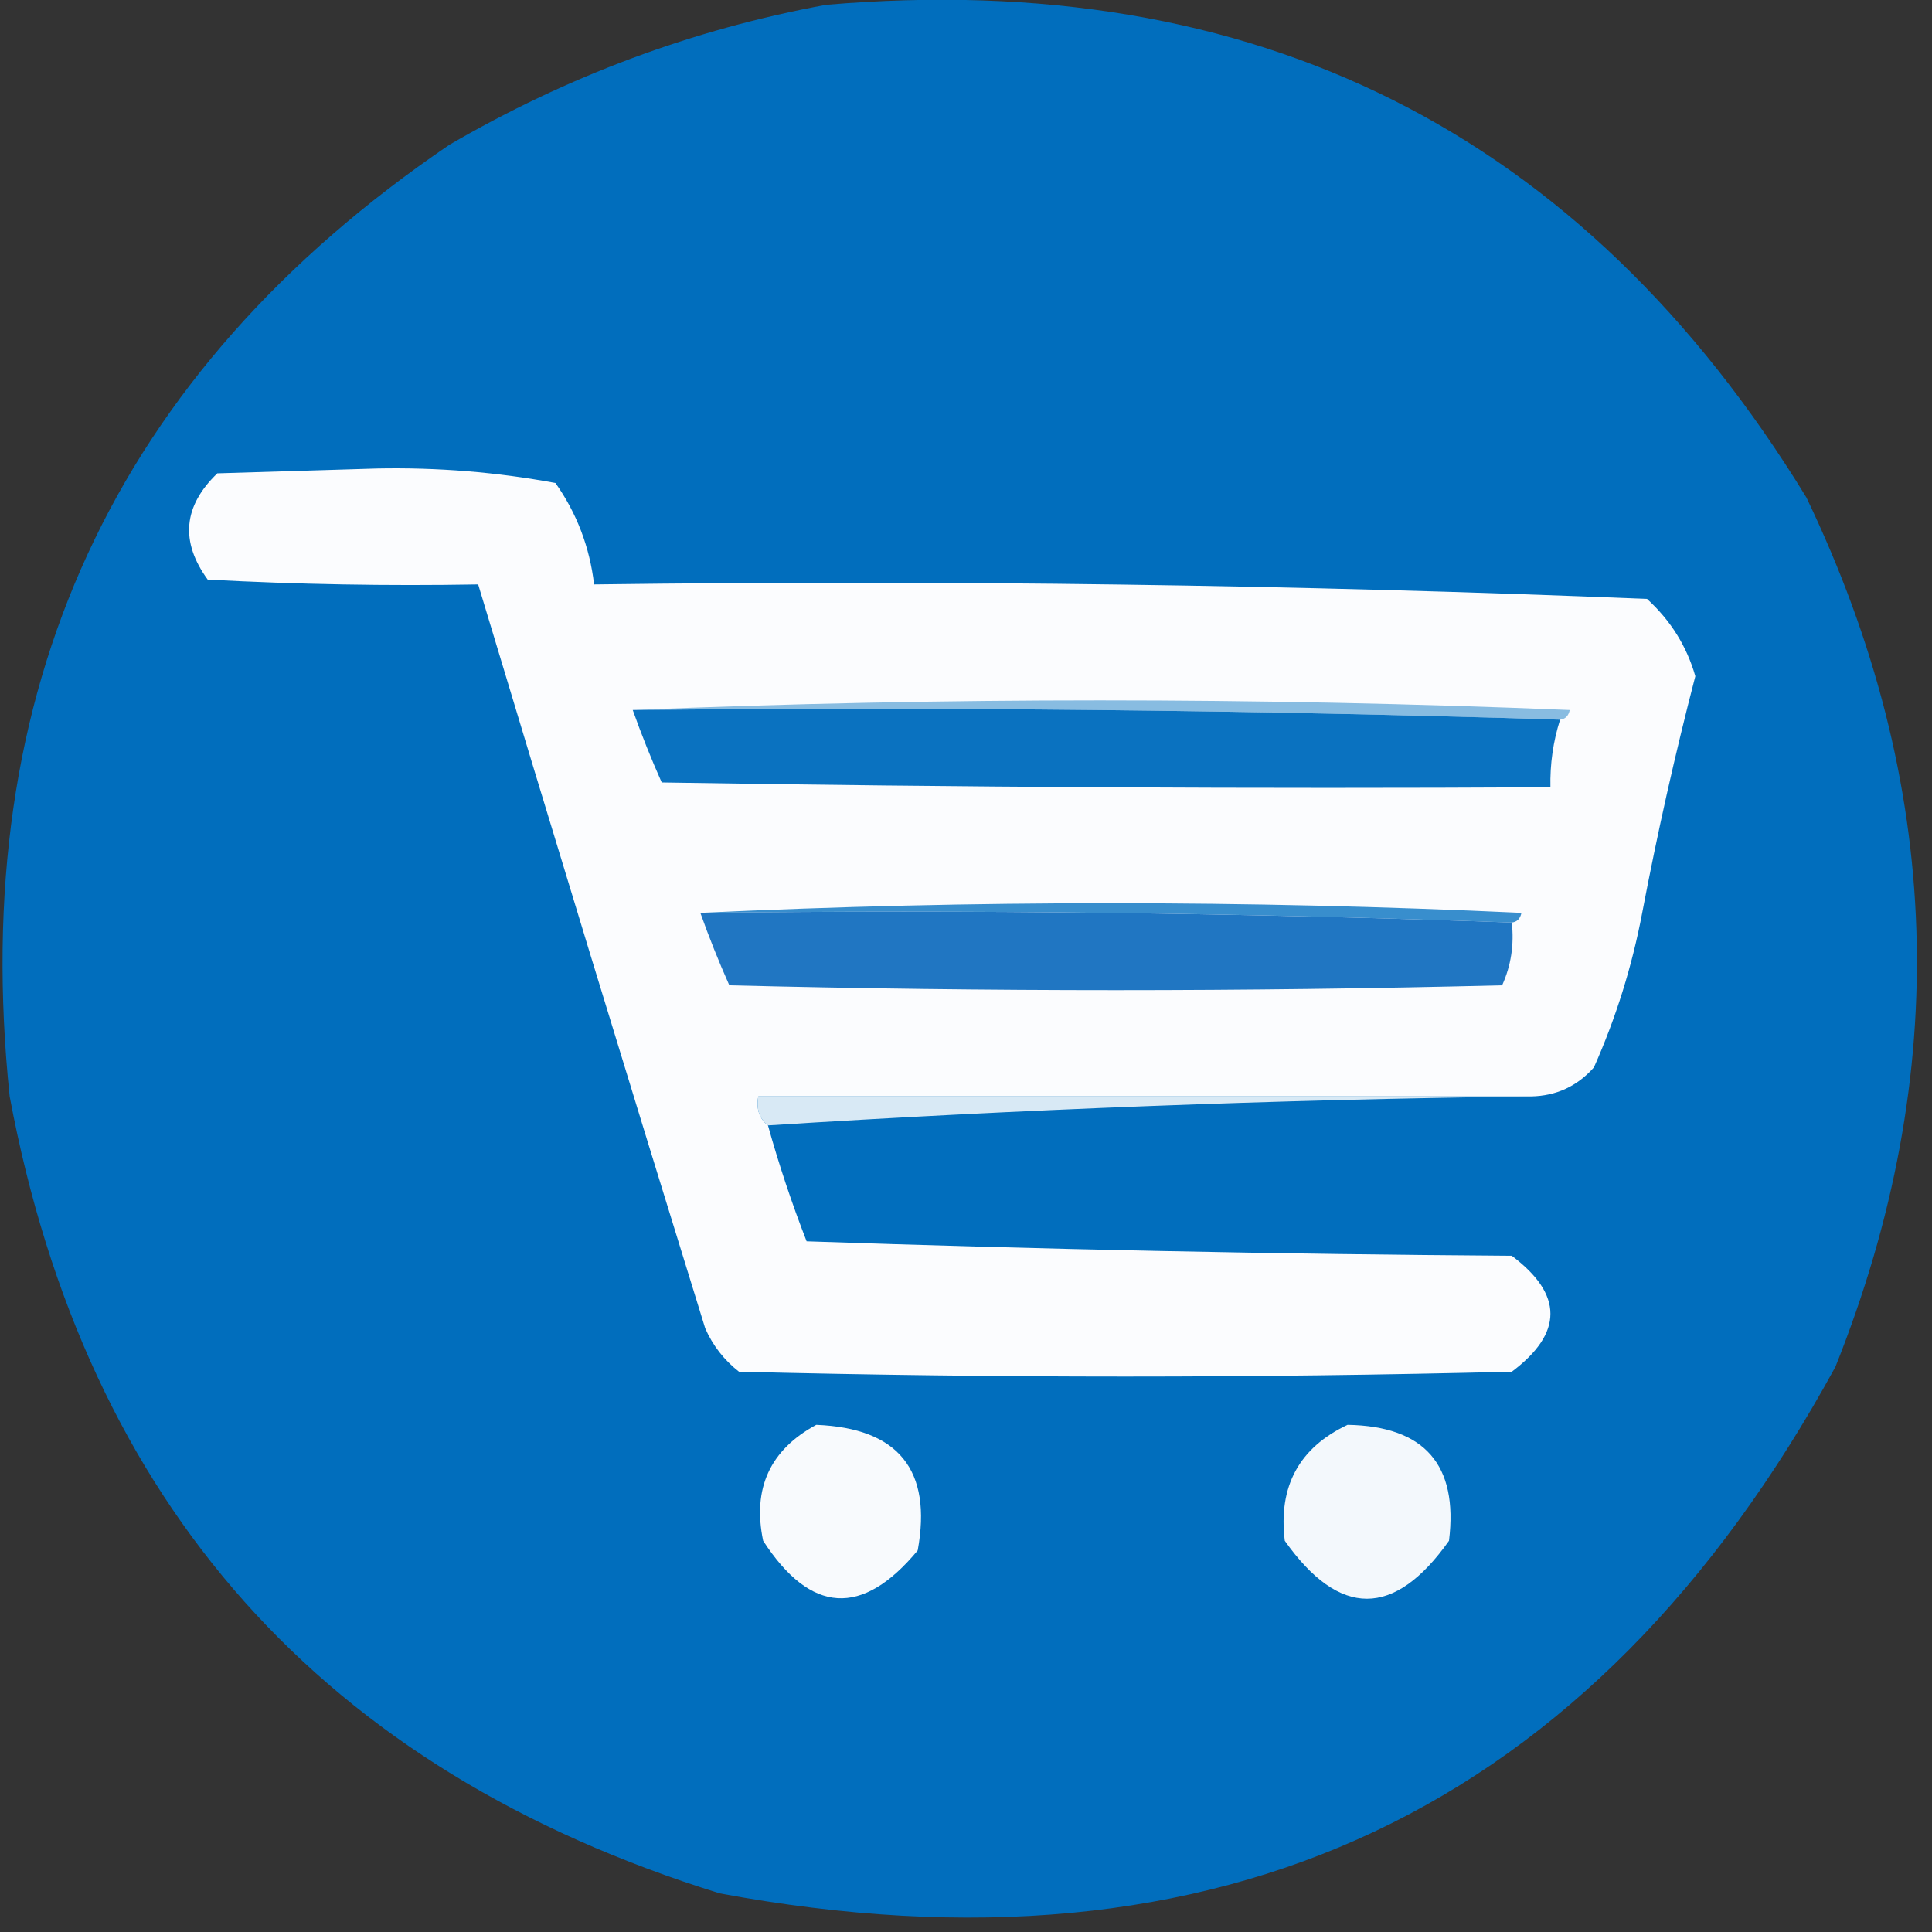 <?xml version="1.0" encoding="UTF-8"?>
<!DOCTYPE svg PUBLIC "-//W3C//DTD SVG 1.1//EN" "http://www.w3.org/Graphics/SVG/1.1/DTD/svg11.dtd">
<svg xmlns="http://www.w3.org/2000/svg" version="1.1" width="200px" height="200px" style="shape-rendering:geometricPrecision; text-rendering:geometricPrecision; image-rendering:optimizeQuality; fill-rule:evenodd; clip-rule:evenodd" xmlns:xlink="http://www.w3.org/1999/xlink">
<rect width="100%" height="100%" fill="#333333" stroke="none"/>
<g><path style="opacity:0.985" fill="#016fbf" d="M 85.5,0.5 C 130.035,-3.317 163.868,13.683 187,51.5C 201.174,81.045 202.174,111.045 190,141.5C 164.867,187.479 126.367,205.646 74.5,196C 33.41,183.245 8.91,155.745 1,113.5C -3.386,71.449 11.78,38.615 46.5,15C 58.75,7.865 71.75,3.031 85.5,0.5 Z"/></g>
<g><path style="opacity:1" fill="#fbfcfe" d="M 158.5,113.5 C 131.833,113.5 105.167,113.5 78.5,113.5C 78.263,114.791 78.596,115.791 79.5,116.5C 80.623,120.535 81.956,124.535 83.5,128.5C 107.826,129.333 132.16,129.833 156.5,130C 161.833,134 161.833,138 156.5,142C 129.833,142.667 103.167,142.667 76.5,142C 74.951,140.786 73.784,139.286 73,137.5C 65.059,111.845 57.226,86.178 49.5,60.5C 40.161,60.666 30.827,60.5 21.5,60C 18.634,56.057 18.968,52.39 22.5,49C 28,48.833 33.5,48.667 39,48.5C 45.271,48.374 51.437,48.874 57.5,50C 59.712,53.134 61.046,56.634 61.5,60.5C 97.895,60.019 134.228,60.519 170.5,62C 172.942,64.225 174.609,66.892 175.5,70C 173.4,78.093 171.567,86.26 170,94.5C 168.949,100.038 167.283,105.372 165,110.5C 163.266,112.451 161.099,113.451 158.5,113.5 Z"/></g>
<g><path style="opacity:1" fill="#88bce1" d="M 65.5,73.5 C 97.669,72.17 130.003,72.17 162.5,73.5C 162.376,74.107 162.043,74.44 161.5,74.5C 129.671,73.502 97.671,73.168 65.5,73.5 Z"/></g>
<g><path style="opacity:1" fill="#0a72c0" d="M 65.5,73.5 C 97.671,73.168 129.671,73.502 161.5,74.5C 160.781,76.764 160.448,79.097 160.5,81.5C 129.832,81.667 99.165,81.5 68.5,81C 67.399,78.528 66.399,76.028 65.5,73.5 Z"/></g>
<g><path style="opacity:1" fill="#388ecd" d="M 72.5,94.5 C 100.67,93.171 129.003,93.171 157.5,94.5C 157.376,95.107 157.043,95.44 156.5,95.5C 128.672,94.502 100.672,94.169 72.5,94.5 Z"/></g>
<g><path style="opacity:1" fill="#2076c2" d="M 72.5,94.5 C 100.672,94.169 128.672,94.502 156.5,95.5C 156.756,97.793 156.423,99.959 155.5,102C 128.833,102.667 102.167,102.667 75.5,102C 74.399,99.528 73.399,97.028 72.5,94.5 Z"/></g>
<g><path style="opacity:1" fill="#d8e9f5" d="M 158.5,113.5 C 131.984,113.836 105.651,114.836 79.5,116.5C 78.596,115.791 78.263,114.791 78.5,113.5C 105.167,113.5 131.833,113.5 158.5,113.5 Z"/></g>
<g><path style="opacity:1" fill="#f8fafd" d="M 84.5,147.5 C 93.015,147.844 96.515,152.177 95,160.5C 89.257,167.421 83.924,167.088 79,159.5C 77.874,154.089 79.707,150.089 84.5,147.5 Z"/></g>
<g><path style="opacity:1" fill="#f3f8fc" d="M 139.5,147.5 C 147.472,147.636 150.972,151.636 150,159.5C 144.333,167.5 138.667,167.5 133,159.5C 132.312,153.871 134.479,149.871 139.5,147.5 Z"/></g>
</svg>
